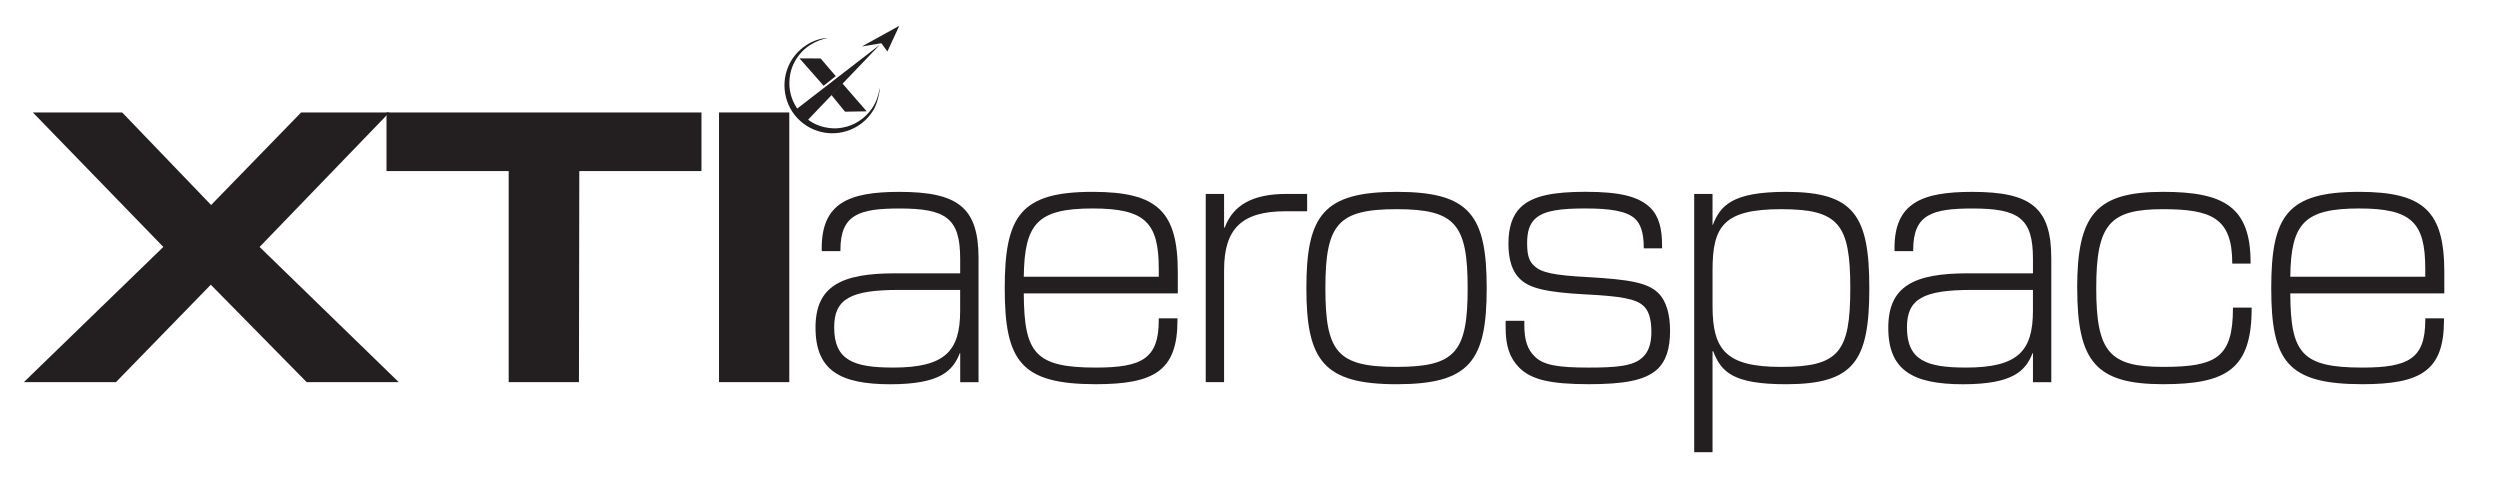 <?xml version="1.0" encoding="UTF-8"?>
<svg id="Vector_Logo" xmlns="http://www.w3.org/2000/svg" version="1.1" viewBox="0 0 1024 197">
  <!-- Generator: Adobe Illustrator 29.3.1, SVG Export Plug-In . SVG Version: 2.1.0 Build 151)  -->
  <defs>
    <style>
      .st0 {
        fill: #231f20;
      }
    </style>
  </defs>
  <g>
    <path class="st0" d="M66.91,101.15L13.46,46.06h36.58l36.44,37.91,36.86-37.91h36.15l-53.16,55.09,56.99,55.37h-37.71l-39.27-39.9-38.84,39.9H9.77l57.13-55.37Z"/>
    <path class="st0" d="M208.35,70.06h-50.04v-24h129.01v24h-50.04l-.14,86.47h-28.78v-86.47Z"/>
    <path class="st0" d="M294.51,46.06h28.78v110.46h-28.78V46.06Z"/>
    <path class="st0" d="M334.03,134.24c0-17.04,10.49-22.29,32.61-22.29h26.65v-5.96c0-16.61-5.81-20.59-24.81-20.59-16.44,0-24.24,2.41-24.24,16.9v.57h-7.66v-1.28c0-18.46,11.2-23,31.76-23,24.1,0,32.47,6.39,32.47,27.26v50.69h-7.51v-11.93h-.14c-2.84,7.24-7.94,12.78-28.5,12.78s-30.62-5.68-30.62-23.14ZM365.78,150.56c21.27,0,27.5-6.67,27.5-23.29v-8.52h-25.09c-19.85,0-26.51,3.69-26.51,15.33,0,13.49,7.94,16.47,24.1,16.47Z"/>
    <path class="st0" d="M411.54,118.05c0-29.67,6.52-39.47,36.01-39.47,26.65,0,34.88,8.09,34.88,32.94v8.66h-63.09c.14,24.42,4.54,30.38,29.49,30.38,19,0,25.8-3.69,25.8-19.45v-.71h7.66v.85c0,20.59-9.5,26.12-33.46,26.12-30.76,0-37.29-9.51-37.29-39.33ZM474.63,113.36v-3.27c0-19.03-5.67-24.7-27.08-24.7-22.68,0-27.93,6.25-28.21,27.97h55.29Z"/>
    <path class="st0" d="M493.87,79.43h7.51v13.77h.28c3.4-9.23,11.48-13.77,25.23-13.77h8.51v7.1h-8.79c-17.86,0-25.23,6.96-25.23,24.14v45.86h-7.51v-77.1Z"/>
    <path class="st0" d="M535.09,118.05c0-29.82,6.95-39.47,37-39.47s36.86,9.65,36.86,39.47-6.95,39.33-36.86,39.33-37-9.65-37-39.33ZM572.09,150.28c24.1,0,29.06-6.11,29.06-32.23s-4.96-32.37-29.06-32.37-29.21,6.11-29.21,32.37,4.96,32.23,29.21,32.23Z"/>
    <path class="st0" d="M622.24,150.56c-3.83-3.98-5.53-8.66-5.53-16.33v-2.84h7.66v1.99c0,6.11,1.42,9.94,4.25,12.64,3.54,3.55,9.5,4.54,22.12,4.54,11.2,0,18.43-.57,22.12-4.26,2.41-2.27,3.54-5.54,3.54-10.37,0-5.39-1.13-8.8-3.26-10.65-2.98-2.84-9.21-3.98-23.53-4.69-16.3-.85-23.25-2.56-27.08-6.39-3.12-2.98-4.68-7.81-4.68-14.34s1.56-11.64,4.96-14.91c4.96-4.83,13.61-6.39,26.65-6.39,13.89,0,21.55,1.85,26.37,6.39,3.69,3.55,4.96,8.66,4.96,15.76v.99h-7.51v-.28c0-6.39-1.42-9.8-3.54-11.78-3.4-3.27-10.49-4.26-20.27-4.26s-17.01.71-20.7,4.26c-2.27,2.13-3.26,5.25-3.26,9.94,0,5.11.85,7.53,2.98,9.37,2.83,2.7,8.08,3.83,21.83,4.54,17.15.99,24.53,2.27,28.92,6.53,3.4,3.41,4.82,8.94,4.82,15.48,0,7.38-1.7,12.5-5.25,15.76-5.1,4.68-14.04,6.1-28.07,6.1-15.74,0-23.53-1.85-28.5-6.81Z"/>
    <path class="st0" d="M693.94,79.43h7.51v12.64h.14c3.12-7.95,8.08-13.49,29.91-13.49,27.93,0,34.17,9.65,34.17,39.47s-6.24,39.33-34.17,39.33c-21.83,0-26.51-5.11-29.77-13.49h-.28v41.32h-7.51v-105.78ZM729.53,150.28c23.67,0,28.35-5.96,28.35-32.23s-4.68-32.37-28.35-32.37-28.07,7.1-28.07,24.99v14.77c0,17.89,5.53,24.85,28.07,24.85Z"/>
    <path class="st0" d="M773.44,134.24c0-17.04,10.49-22.29,32.61-22.29h26.65v-5.96c0-16.61-5.81-20.59-24.81-20.59-16.45,0-24.24,2.41-24.24,16.9v.57h-7.66v-1.28c0-18.46,11.2-23,31.76-23,24.1,0,32.46,6.39,32.46,27.26v50.69h-7.51v-11.93h-.14c-2.84,7.24-7.94,12.78-28.5,12.78s-30.62-5.68-30.62-23.14ZM805.19,150.56c21.27,0,27.5-6.67,27.5-23.29v-8.52h-25.09c-19.85,0-26.51,3.69-26.51,15.33,0,13.49,7.94,16.47,24.1,16.47Z"/>
    <path class="st0" d="M850.81,118.05c0-30.1,7.66-39.47,35.16-39.47,24.95,0,35.87,6.11,35.87,28.96v.43h-7.51v-.28c0-18.46-8.65-22.01-28.35-22.01-21.83,0-27.36,6.11-27.36,32.37s5.53,32.23,27.36,32.23,28.64-3.83,28.64-24.14v-.14h7.66v.28c0,24.85-10.21,31.09-36.29,31.09-27.5,0-35.16-9.23-35.16-39.33Z"/>
    <path class="st0" d="M930.3,118.05c0-29.67,6.52-39.47,36.01-39.47,26.65,0,34.88,8.09,34.88,32.94v8.66h-63.09c.14,24.42,4.54,30.38,29.49,30.38,19,0,25.8-3.69,25.8-19.45v-.71h7.66v.85c0,20.59-9.5,26.12-33.46,26.12-30.76,0-37.29-9.51-37.29-39.33ZM993.39,113.36v-3.27c0-19.03-5.67-24.7-27.08-24.7-22.68,0-27.93,6.25-28.21,27.97h55.29Z"/>
  </g>
  <g>
    <g>
      <polygon class="st0" points="327.47 23.9 337.36 35.12 342.33 31.18 336.13 23.95 327.47 23.9"/>
      <polygon class="st0" points="340.55 38.92 346.12 45.75 354.99 45.6 344.99 34.11 340.55 38.92"/>
      <polygon class="st0" points="325.94 44.93 360.37 18.34 330.4 49.64 325.94 44.93"/>
      <path class="st0" d="M361,17.71l2.48,3.38,4.87-10.53h0s-15.35,8.48-15.35,8.48l8-1.33"/>
    </g>
    <path class="st0" d="M331.54,49.45c1.29.84,2.65,1.54,4.1,2.05,1.44.51,2.92.81,4.43.97,1.69.19,3.38.11,5.04-.2,2.42-.44,4.68-1.32,6.75-2.68,2.1-1.37,3.84-3.07,5.26-5.13,1.04-1.5,1.83-3.12,2.36-4.86.4-1.3.7-2.63,1-3.81-.14,1.86-1.12,6.68-2.68,9.22-1.76,2.88-4.06,5.21-6.97,6.9-7.42,4.33-16.7,3.32-23.01-2.33-6.88-6.16-8.27-16.04-4.31-23.68,3.71-7.18,11.12-10.35,15.41-10.29-2.4.46-4.65,1.34-6.74,2.61-2.62,1.6-4.73,3.73-6.29,6.38-.76,1.28-1.37,2.62-1.79,4.04-.27.91-.47,1.86-.59,2.8-.13.98-.21,1.97-.19,2.95.07,3.16.86,6.14,2.49,8.88.22.36.43.73.65,1.09"/>
  </g>
</svg>
